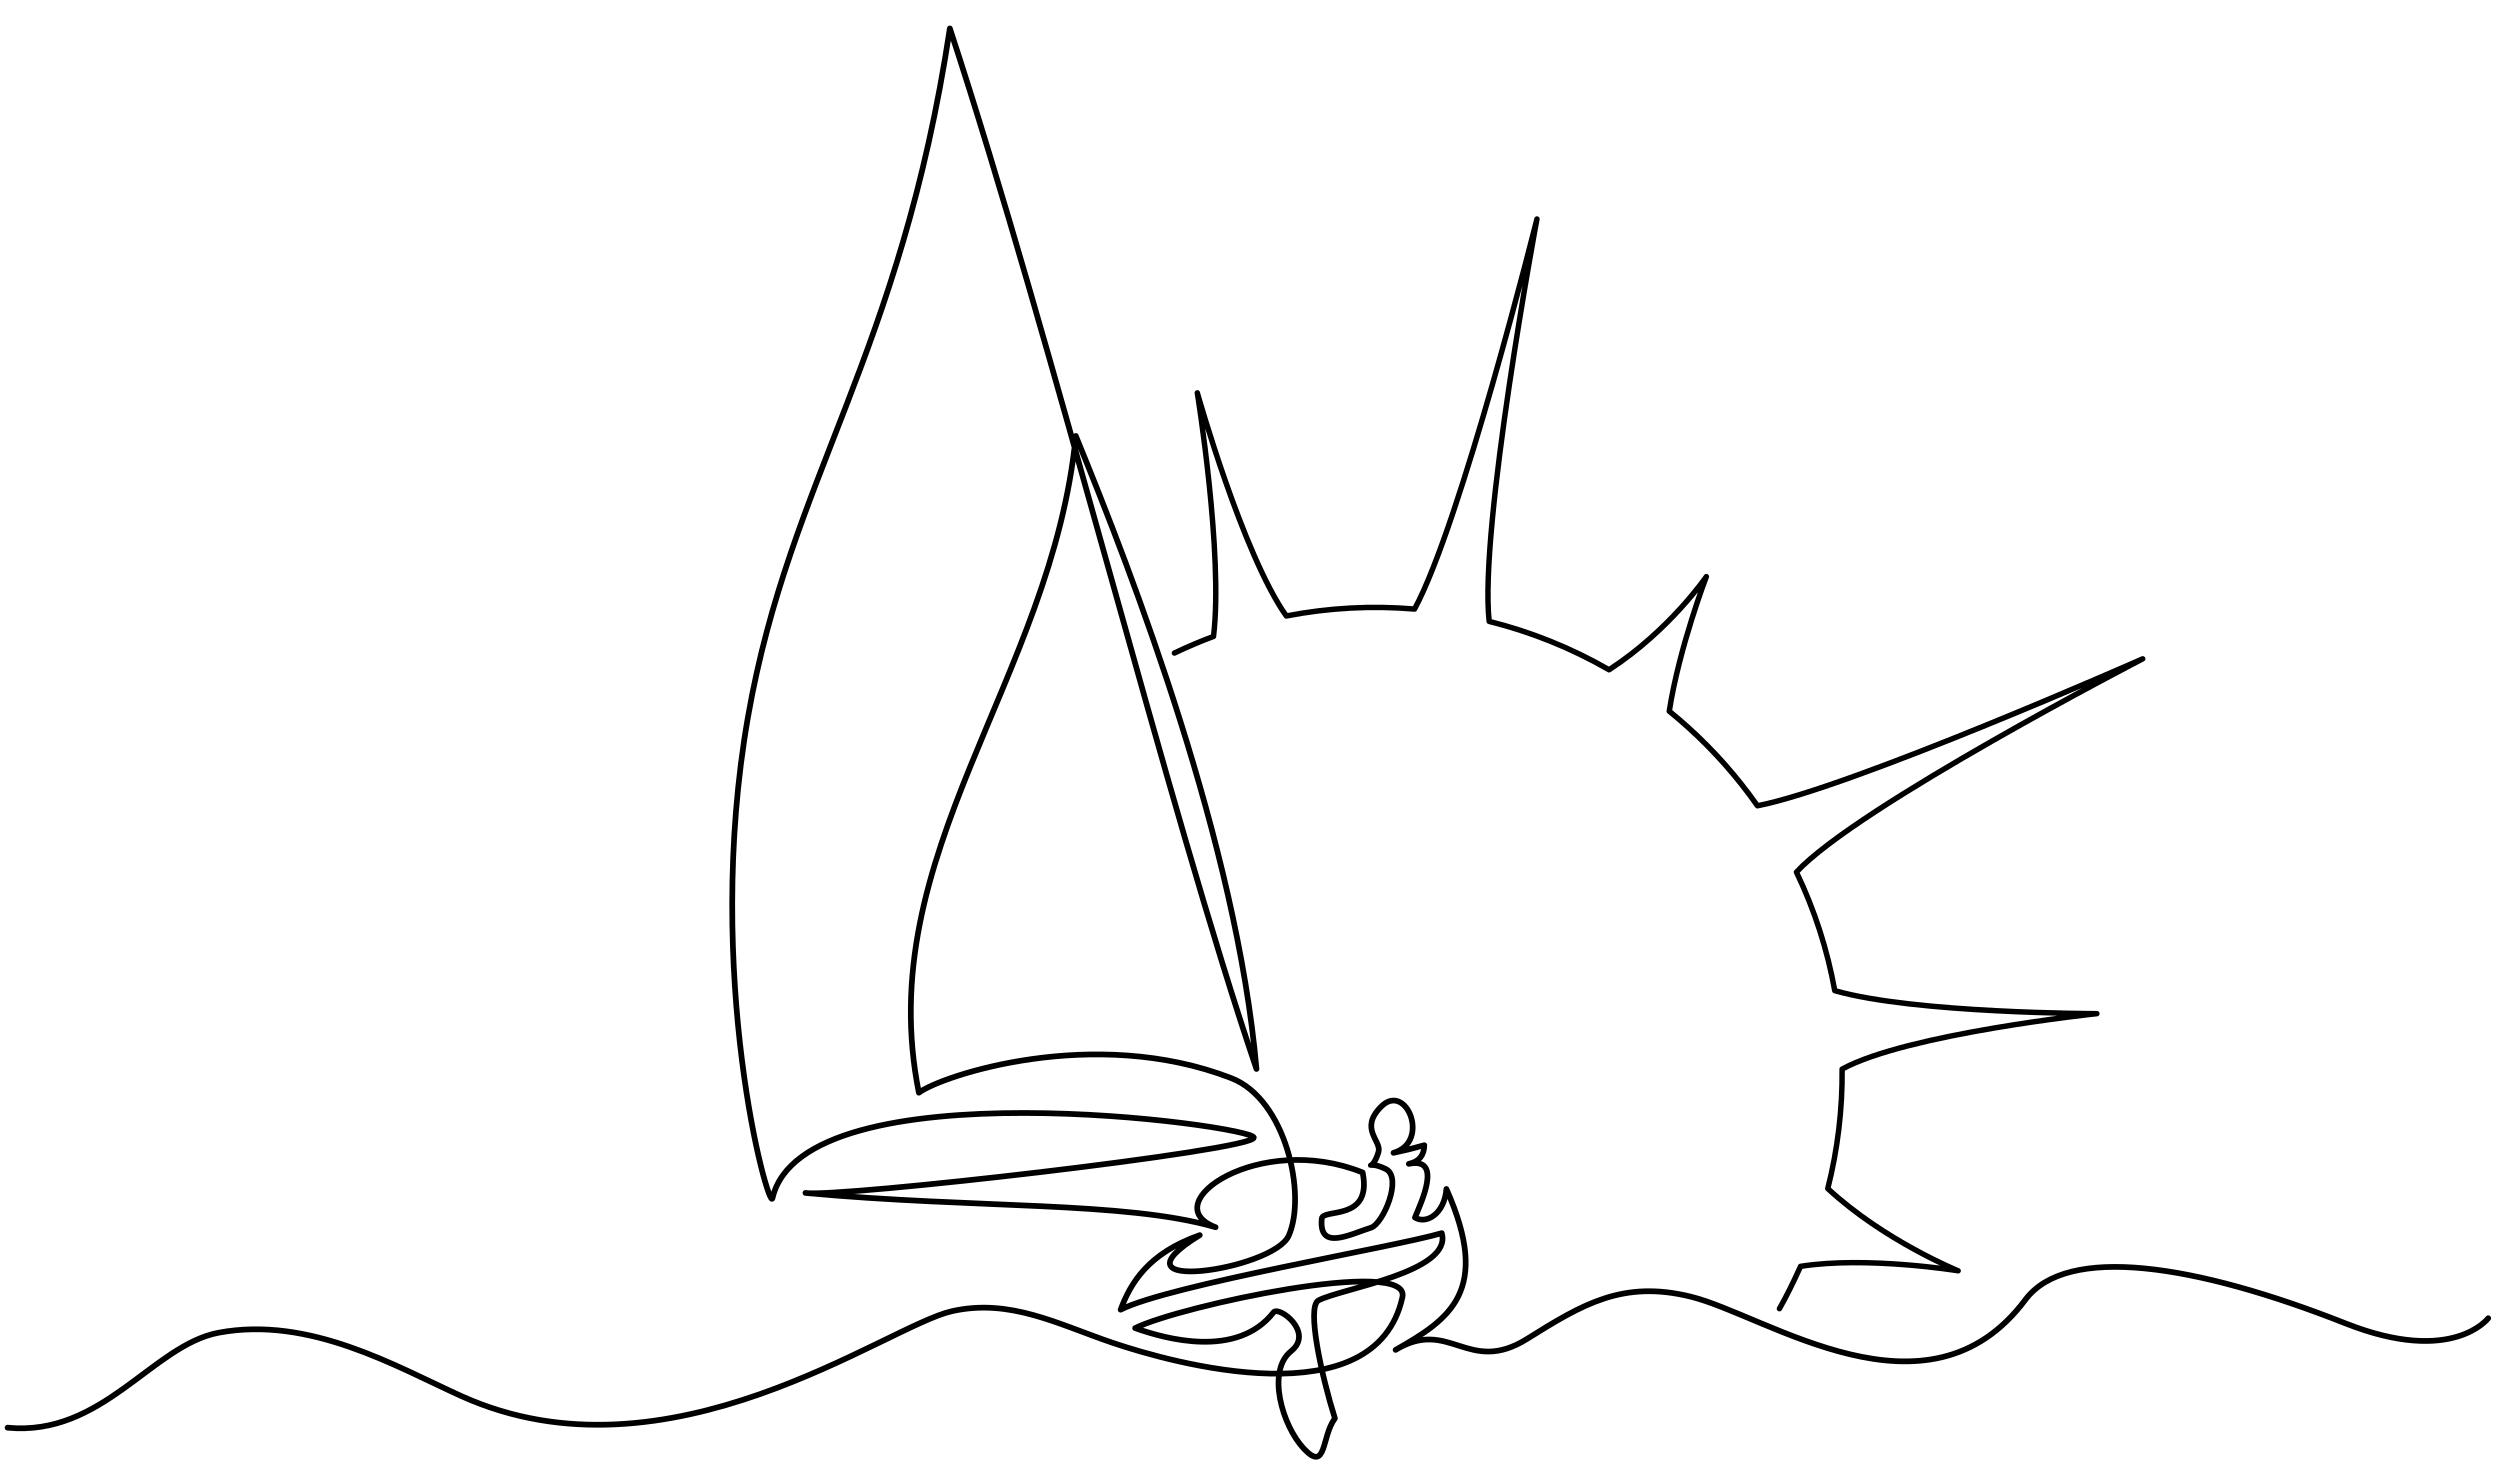 <?xml version="1.0" encoding="UTF-8"?><svg id="Layer_1" xmlns="http://www.w3.org/2000/svg" viewBox="0 0 2750 1625.96"><defs><style>.cls-1{stroke-width:6.3px;}.cls-1,.cls-2{fill:none;stroke:#000;stroke-linecap:round;stroke-linejoin:round;}.cls-2{stroke-width:6px;}</style></defs><path class="cls-1" d="M2737.05,1450.05s-39.17,52.22-156.67,5.8c-165.99-65.58-306.78-87.3-352.51-26.11-107.5,143.83-284.24,17.26-367.96-3.39-74.49-18.37-118.58,7.9-180.03,46.38-64.89,40.63-85.3-23.92-144.7,12.13,59.41-33.71,105.9-64.55,55.85-176.98-2.18,27.56-22.12,39.12-34.58,31.43,5.78-14.54,31.53-67.05-6.72-59.09,11.13-2.36,16.81-9.18,17.02-20.47-11.19,3.21-22.48,5.99-33.87,8.35,41.16-11.76,14-78.31-13.46-50.97-24.86,24.76,.66,37.66-3.1,50.14-7.9,26.19-17.07,6.66,7.87,18.58,19.15,9.16-2.83,60.44-16.05,64.6-23.73,7.48-57.56,25.93-54.2-9.93,1.09-11.67,55.85,3.63,44.97-50.77-113.59-45.78-229.69,34.71-161.75,60.2-99.63-28.89-264.02-20.31-451.16-37.72,34.06,5.58,494.42-46.74,493.22-60.93-1.12-13.27-495.61-81.02-529.49,66.73-3.78,16.46-76.89-245.16-26.83-530.08,46.05-262.11,167.54-396.17,221.94-756.66,113.88,346.71,239.06,855.4,337.28,1144.57-21.76-246.61-135.7-542.77-198.74-696.32-26.11,267.63-225.43,460.34-172.63,722.43,25.05-18.82,192.58-74.66,343.81-15.96,59.81,23.22,82.99,128.25,63.01,173.28-16.84,37.96-205.18,65.36-97.83-.65-57.09,20.1-76.16,52.95-87.06,82.01,53.61-27.23,301.75-68.96,353.25-84.19,12.33,42.79-111.17,60.93-135.64,73.98-13.06,7.25,3,81.53,18.13,129.83-14.89,19.43-8.9,60.08-34.09,33.37-23.94-25.39-41.34-85.59-14.14-107.35,25.82-20.65-13.42-50.23-19.22-42.79-40.08,51.35-119.17,29.27-152.32,17.41,49.06-24.42,303.91-79.06,294.01-33.98-29.57,134.59-252.35,72.79-319.4,49.94-59.94-20.43-112.45-48.88-176.09-34.58-72.12,16.2-312.05,196.33-539.81,93.33-71.24-32.22-166.83-88.49-266.92-69.63-72.65,13.69-127.66,114.6-232.11,104.45"/><path class="cls-2" d="M1291.86,718.35c14.13-6.78,28.47-12.86,42.99-18.25,11-89.93-17.8-267.97-17.8-267.97,0,0,49.99,177.84,97.93,245.45,46.64-9.08,94.12-11.56,141.04-7.64,50.89-93.72,134.64-429.03,134.64-429.03,0,0-63.87,341.57-52.57,442.62,45.85,11.46,90.29,29.23,131.87,53.22,66.51-43.1,107.03-102.47,107.03-102.47,0,0-29.94,78.04-40.8,148.04,28.66,23.24,55.26,49.93,79.14,80.04,6.24,7.87,12.19,15.88,17.89,24,103.44-20.07,423.75-161.64,423.75-161.64,0,0-314.98,163.02-380.9,234.62,20.14,41.92,34.13,85.8,42.16,130.38,87.34,25.13,288.29,25.3,288.29,25.3,0,0-208.95,22.01-280.19,61,.41,44.29-4.89,88.49-15.77,131.43,61.96,57.4,143.39,90.42,143.39,90.42,0,0-100.52-16.36-173.3-4.89-8.15,18-15.61,33.14-23.26,46.54"/></svg>